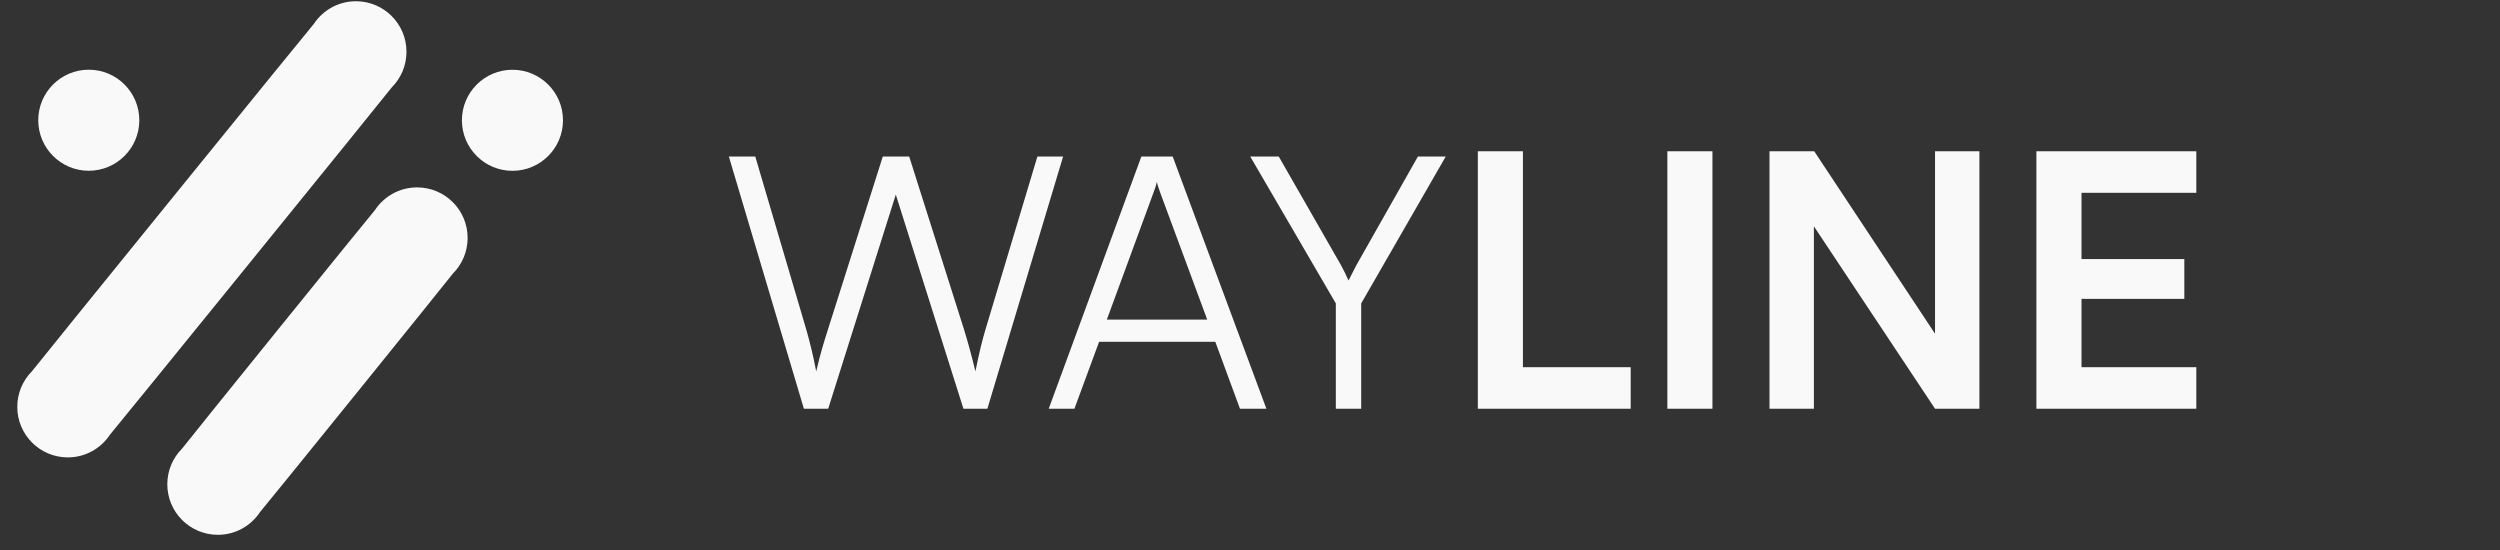 <svg width="159" height="35" viewBox="0 0 159 35" fill="none" xmlns="http://www.w3.org/2000/svg">
<rect x="0" y="0" width="159" height="35" fill="#333333" stroke="none"/>
<path d="M24.913 5.562C25.493 4.981 25.852 4.179 25.852 3.293C25.852 1.518 24.413 0.079 22.638 0.079C21.516 0.079 20.53 0.655 19.955 1.526C19.802 1.679 2.157 23.426 2.037 23.607C1.457 24.189 1.099 24.991 1.099 25.877C1.099 27.652 2.537 29.09 4.312 29.09C5.434 29.09 6.421 28.515 6.996 27.643C7.148 27.49 24.794 5.743 24.913 5.562Z" fill="#F9F9F9"/>
<path d="M28.8 17.403C29.381 16.822 29.741 16.018 29.741 15.131C29.741 13.356 28.302 11.918 26.527 11.918C25.405 11.918 24.418 12.494 23.843 13.366C23.689 13.52 11.702 28.346 11.582 28.529C11 29.11 10.641 29.913 10.641 30.801C10.641 32.575 12.08 34.014 13.855 34.014C14.977 34.014 15.964 33.438 16.539 32.566C16.693 32.412 28.68 17.586 28.8 17.403Z" fill="#F9F9F9"/>
<path d="M5.646 10.86C7.421 10.86 8.86 9.421 8.86 7.646C8.86 5.871 7.421 4.433 5.646 4.433C3.871 4.433 2.433 5.871 2.433 7.646C2.433 9.421 3.871 10.86 5.646 10.86Z" fill="#F9F9F9"/>
<path d="M32.592 10.864C34.367 10.864 35.806 9.425 35.806 7.65C35.806 5.875 34.367 4.437 32.592 4.437C30.817 4.437 29.378 5.875 29.378 7.65C29.378 9.425 30.817 10.864 32.592 10.864Z" fill="#F9F9F9"/>
<g clip-path="url(#clip0_230_195)">
<path d="M51.127 25.995L46.356 9.957H48.036L51.284 20.977C51.508 21.762 51.709 22.568 51.911 23.621C52.18 22.456 52.404 21.762 52.65 20.977L56.145 9.957H57.825L61.319 20.977C61.565 21.784 61.789 22.59 62.036 23.621C62.282 22.389 62.484 21.605 62.663 21L65.978 9.957H67.613L62.797 25.995H61.274L56.973 12.376L52.673 25.995H51.127ZM68.334 25.995H66.699L72.59 9.957H74.584L80.542 25.995H78.862L77.294 21.739H69.902L68.334 25.995ZM73.374 12.219L70.395 20.328H76.779L73.777 12.219C73.71 11.995 73.598 11.726 73.576 11.569C73.553 11.704 73.464 11.995 73.374 12.219ZM84.959 19.297L79.516 9.957H81.33L85.295 16.878C85.474 17.214 85.608 17.483 85.765 17.841C85.967 17.438 85.967 17.438 86.258 16.878L90.178 9.957H91.948L86.572 19.297V25.995H84.959V19.297ZM96.858 9.621V23.352H103.712V25.995H93.99V9.621H96.858ZM108.911 9.621V25.995H106.044V9.621H108.911ZM115.363 25.995H112.54V9.621H115.385L123.068 21.224V9.621H125.891V25.995H123.068L115.363 14.392V25.995ZM139.685 25.995H129.515V9.621H139.685V12.264H132.383V16.475H138.923V19.006H132.383V23.352H139.685V25.995Z" fill="#F9F9F9"/>
</g>
<defs>
<clipPath id="clip0_230_195">
<rect width="112.7" height="35" fill="white" transform="translate(46.3)"/>
</clipPath>
</defs>
</svg>
